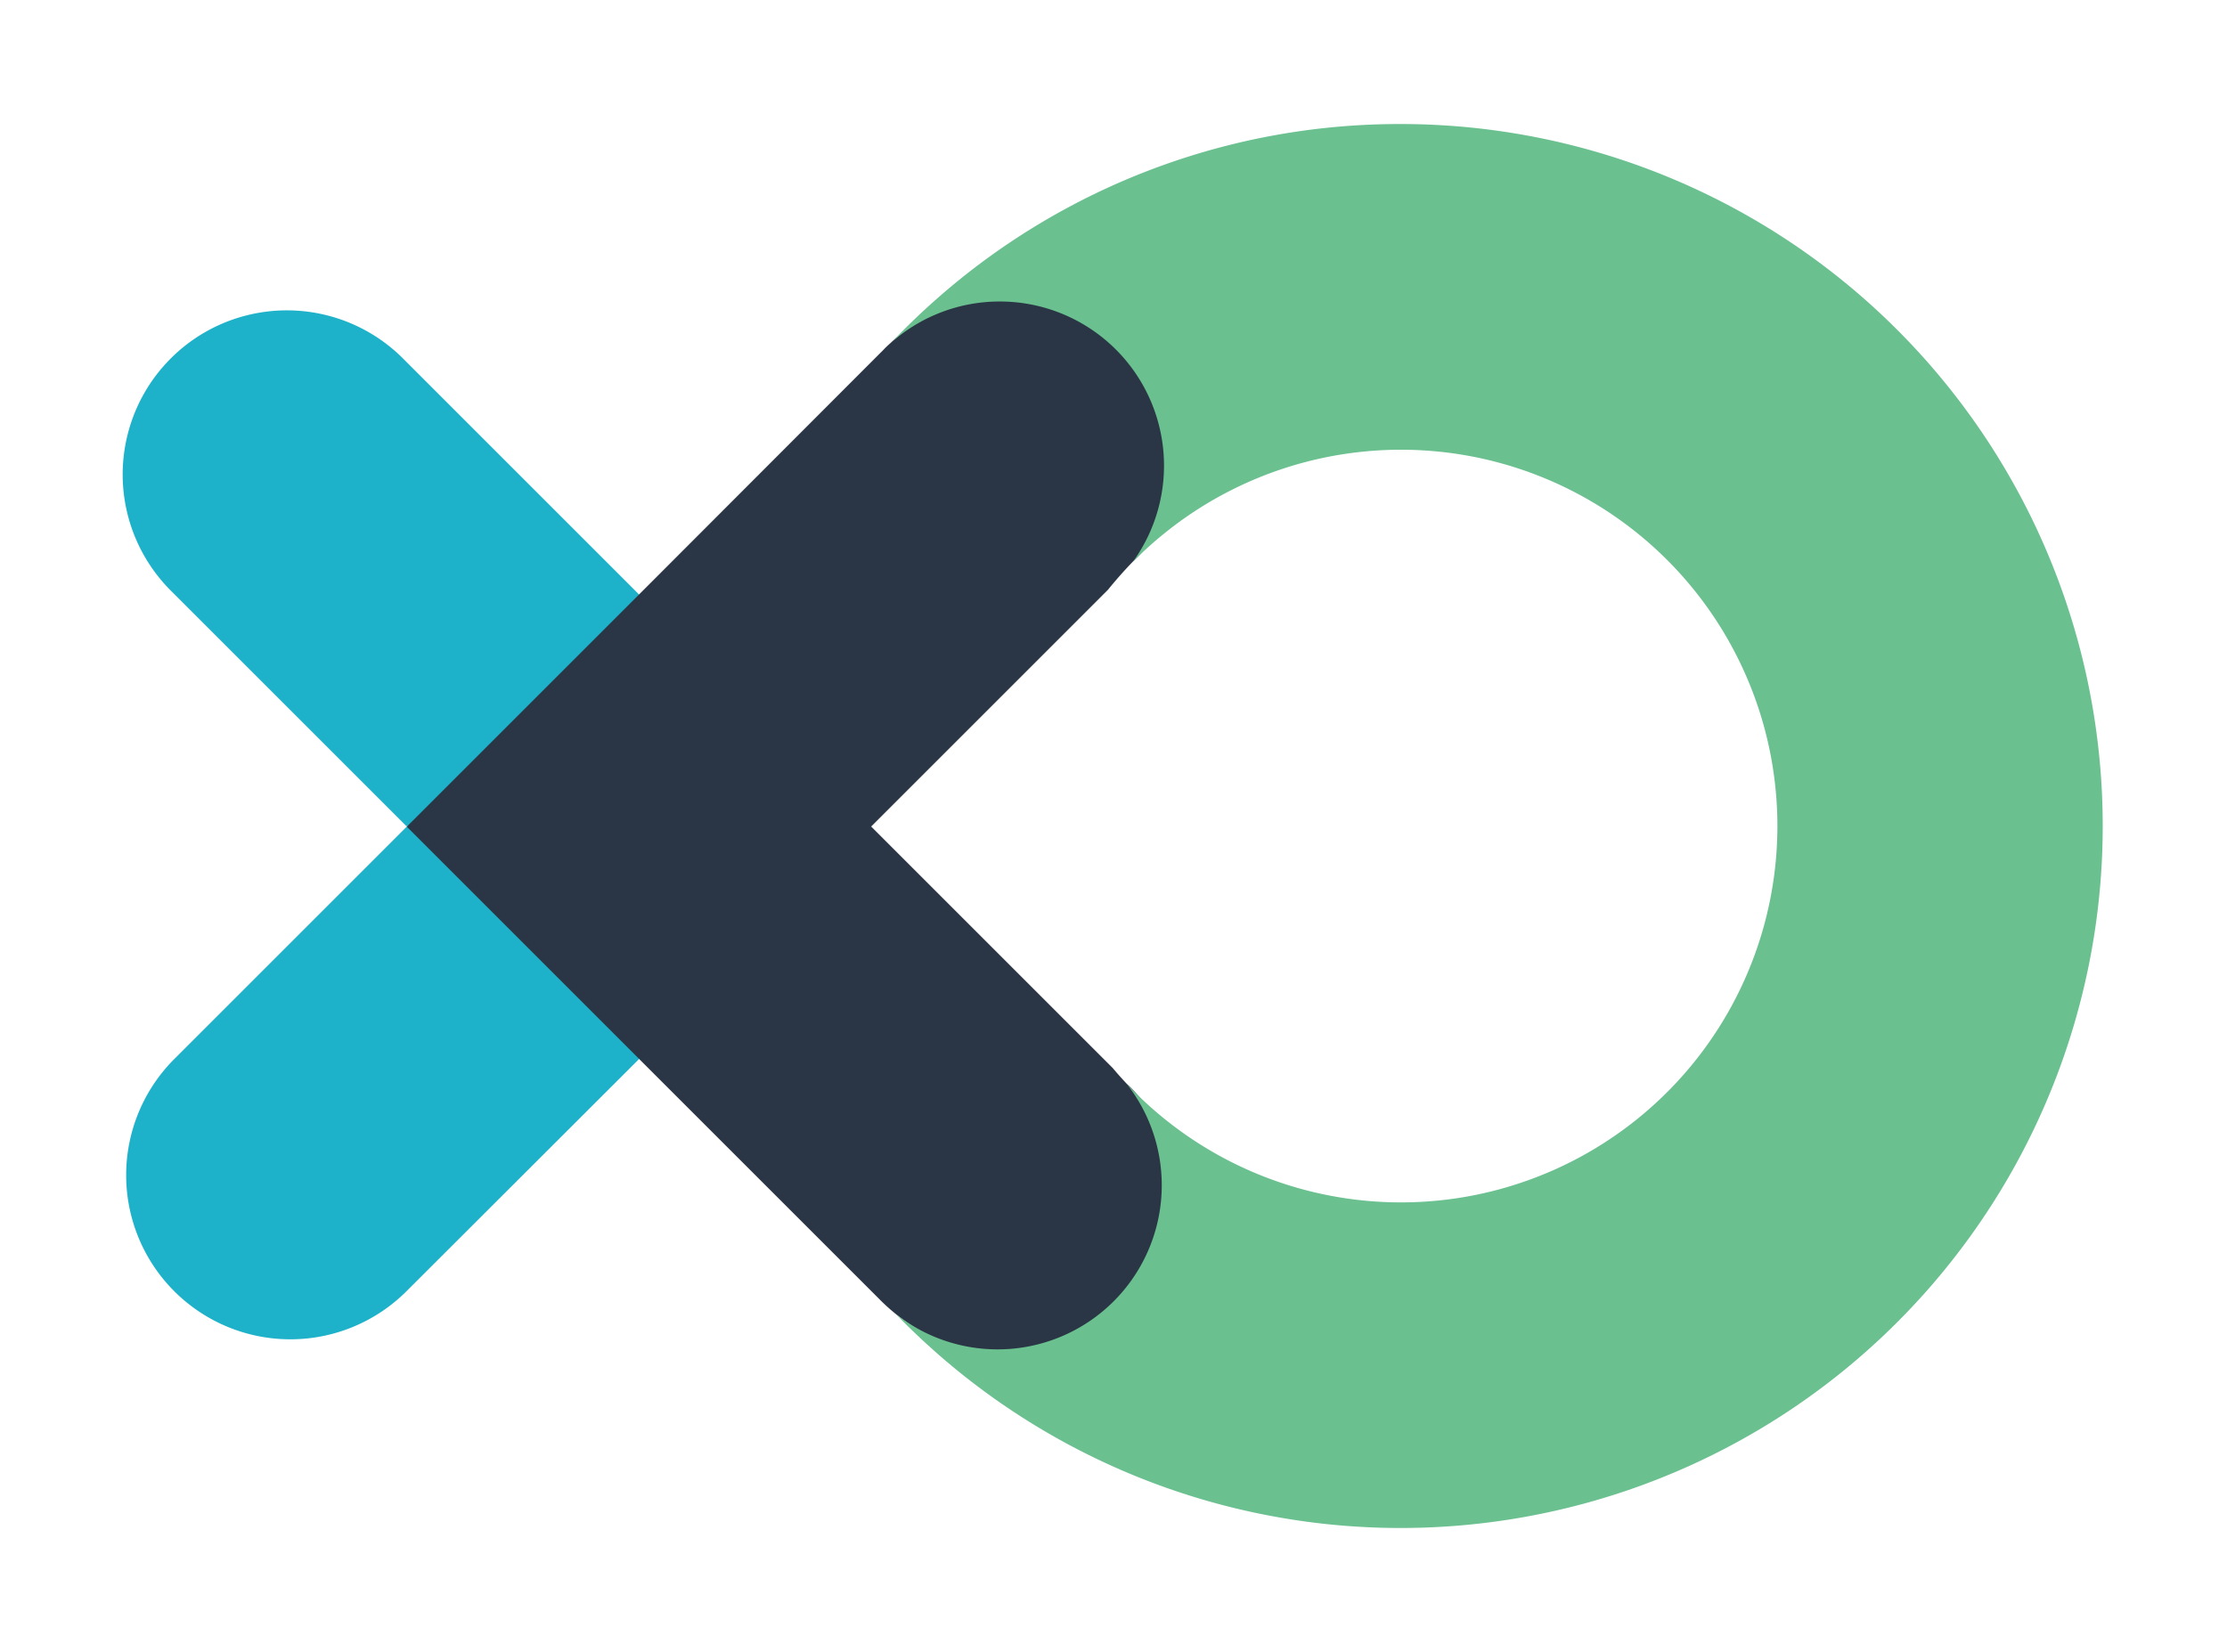 <svg xmlns="http://www.w3.org/2000/svg" xmlns:xlink="http://www.w3.org/1999/xlink" width="26.924" height="19.978" viewBox="0 0 26.924 19.978">
  <defs>
    <filter id="Path_100419" x="0" y="2.27" width="9.226" height="15.426" filterUnits="userSpaceOnUse">
      <feOffset dy="1" input="SourceAlpha"/>
      <feGaussianBlur stdDeviation="0.5" result="blur"/>
      <feFlood flood-opacity="0.051"/>
      <feComposite operator="in" in2="blur"/>
      <feComposite in="SourceGraphic"/>
    </filter>
    <filter id="Path_100420" x="3.418" y="2.029" width="12.345" height="15.937" filterUnits="userSpaceOnUse">
      <feOffset dy="1" input="SourceAlpha"/>
      <feGaussianBlur stdDeviation="0.5" result="blur-2"/>
      <feFlood flood-opacity="0.051"/>
      <feComposite operator="in" in2="blur-2"/>
      <feComposite in="SourceGraphic"/>
    </filter>
    <filter id="Path_100421" x="9.292" y="0" width="17.632" height="19.978" filterUnits="userSpaceOnUse">
      <feOffset dy="1" input="SourceAlpha"/>
      <feGaussianBlur stdDeviation="0.5" result="blur-3"/>
      <feFlood flood-opacity="0.051"/>
      <feComposite operator="in" in2="blur-3"/>
      <feComposite in="SourceGraphic"/>
    </filter>
  </defs>
  <g id="flowxo" transform="translate(1.5 0.5)">
    <g transform="matrix(1, 0, 0, 1, -1.5, -0.5)" filter="url(#Path_100419)">
      <path id="Path_100419-2" data-name="Path 100419" d="M3.514,30.5l-.1.011L.582,27.679h0a1.985,1.985,0,1,1,2.807-2.807l2.837,2.837-.02.145L3.591,30.5l2.624,2.633.011.194L3.414,36.135A1.985,1.985,0,1,1,.607,33.327l2.812-2.812Z" transform="translate(1.5 -21.52)" fill="#1db2ca"/>
    </g>
    <g transform="matrix(1, 0, 0, 1, -1.5, -0.5)" filter="url(#Path_100420)">
      <path id="Path_100420-2" data-name="Path 100420" d="M45.117,31.1l-2.925-2.925,2.864-2.864q.143-.177.3-.339a1.783,1.783,0,0,0-.016-2.624,2.125,2.125,0,0,0-1.437-.64,2.311,2.311,0,0,0-1.455.6c-.035.033-.071.063-.105.1L39.385,25.37l-2.807,2.807,2.807,2.807,2.936,2.936a2.324,2.324,0,0,0,3.081.153,1.99,1.99,0,0,0-.12-2.787q-.085-.09-.165-.185" transform="translate(-31.66 -19.18)" fill="#2a3645"/>
    </g>
    <g transform="matrix(1, 0, 0, 1, -1.5, -0.5)" filter="url(#Path_100421)">
      <path id="Path_100421-2" data-name="Path 100421" d="M105.57,0a8.457,8.457,0,0,0-5.641,2.146q-.261.232-.5.484a1.979,1.979,0,0,1,1.3-.484h0a1.985,1.985,0,0,1,1.608,3.147,4.583,4.583,0,0,1,.381-.344,4.551,4.551,0,1,1,0,7.081,4.592,4.592,0,0,1-.458-.425,1.985,1.985,0,0,1-2.787,2.788q.214.222.445.427l.006.006A8.489,8.489,0,1,0,105.57,0" transform="translate(-88.64 0.5)" fill="#6ac08f"/>
    </g>
  </g>
</svg>

